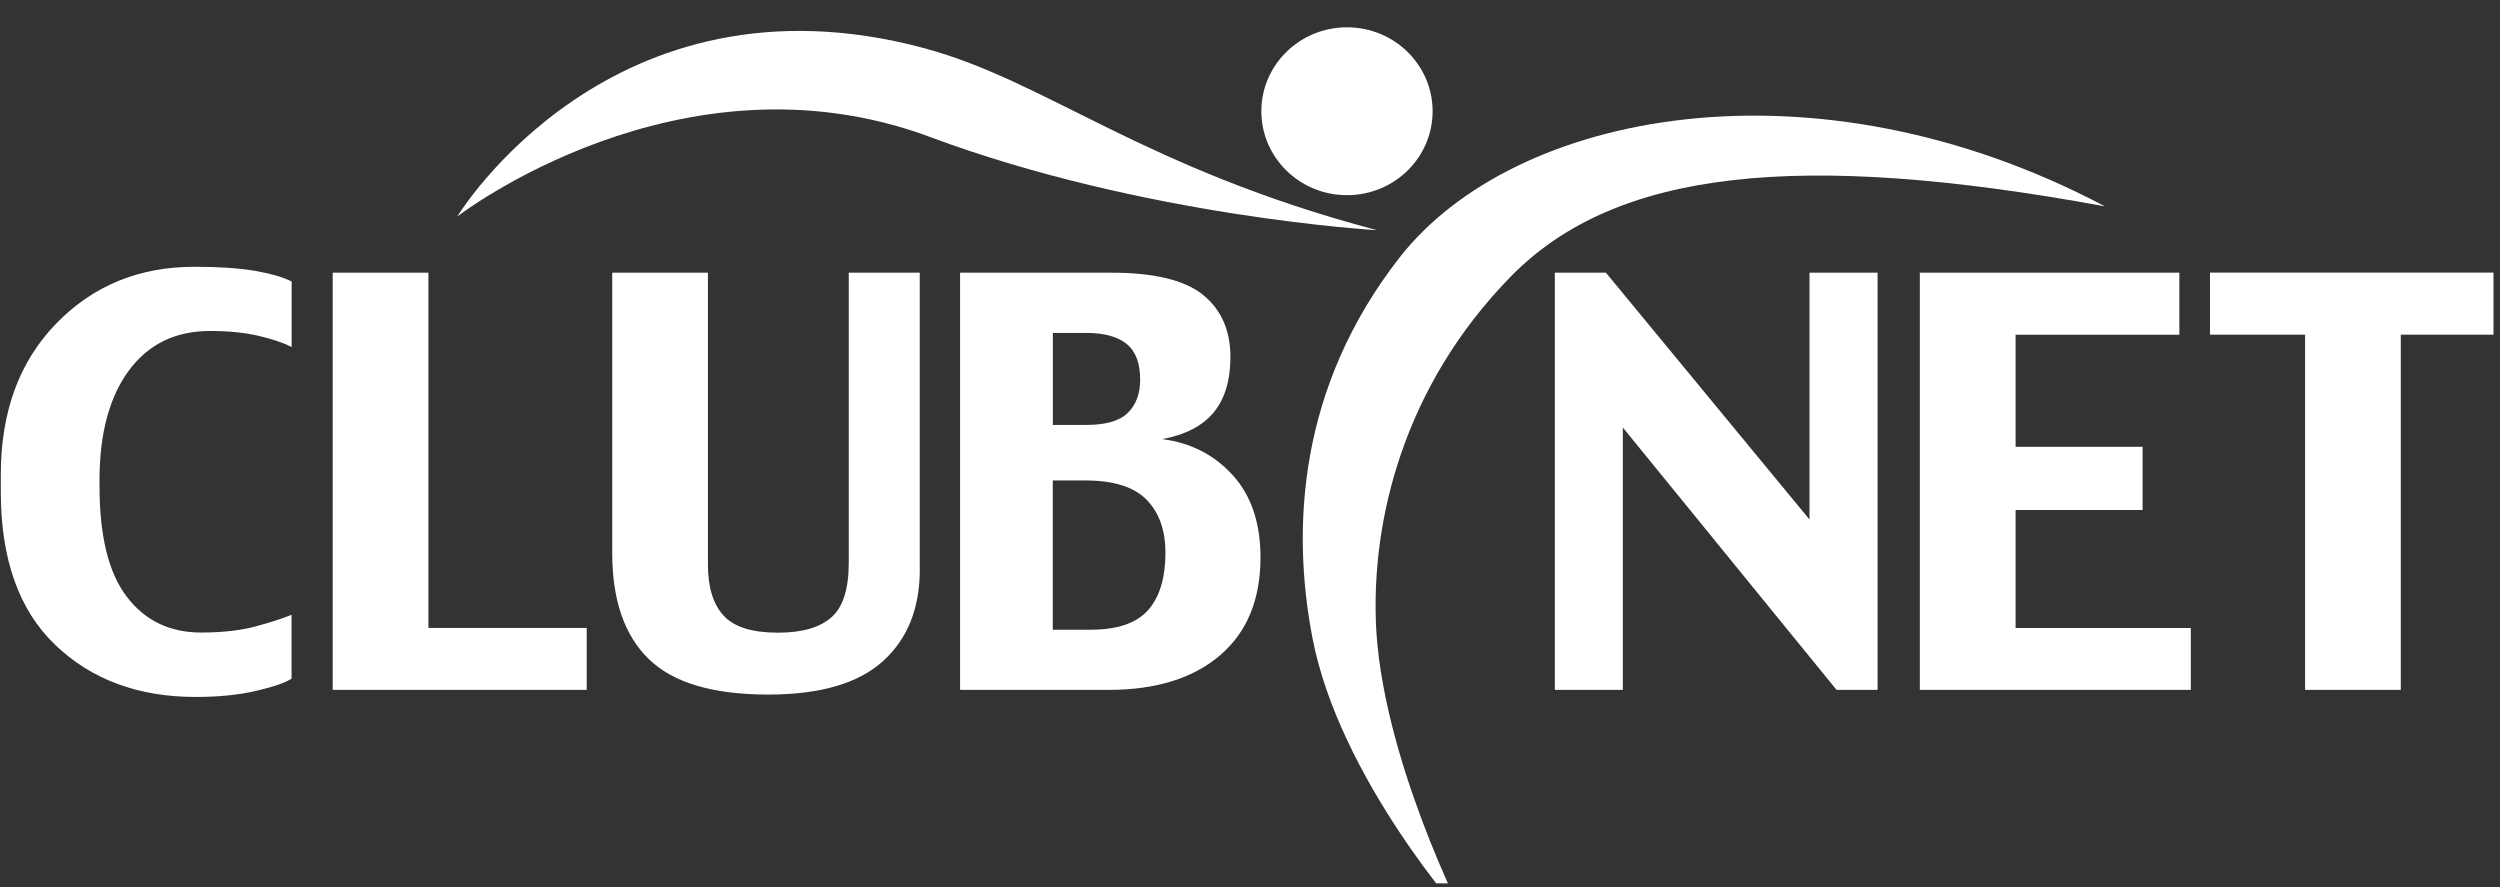 <?xml version="1.0" encoding="UTF-8"?> <svg xmlns="http://www.w3.org/2000/svg" width="341" height="121" viewBox="0 0 341 121" fill="none"><rect x="0" y="0" width="341" height="121" fill="#333333" stroke="none"/><g clip-path="url(#clip0_58_480)"><path d="M39.769 92.567C38.867 93.146 37.232 93.707 34.877 94.247C32.521 94.797 29.784 95.063 26.676 95.063C18.846 95.063 12.46 92.685 7.518 87.948C2.576 83.212 0.11 76.245 0.11 67.067V64.758C0.11 56.209 2.616 49.34 7.638 44.161C12.661 38.973 18.957 36.389 26.526 36.389C29.784 36.389 32.511 36.565 34.696 36.929C36.871 37.302 38.566 37.784 39.779 38.393V47.325C38.666 46.765 37.172 46.254 35.288 45.812C33.403 45.37 31.187 45.144 28.641 45.144C23.919 45.144 20.23 46.952 17.563 50.558C14.907 54.175 13.573 59.147 13.573 65.504V66.3C13.573 73.11 14.806 78.141 17.293 81.394C19.769 84.647 23.157 86.278 27.438 86.278C30.335 86.278 32.811 85.993 34.867 85.442C36.922 84.882 38.556 84.362 39.769 83.86V92.557V92.567ZM80.039 94.1H45.383V37.194H58.435V85.649H80.029V94.1H80.039ZM125.463 77.63C125.463 82.986 123.779 87.172 120.42 90.198C117.052 93.225 111.849 94.738 104.791 94.738C97.212 94.738 91.779 93.117 88.471 89.874C85.162 86.641 83.508 81.826 83.508 75.449V37.194H96.561V77.021C96.561 80.117 97.282 82.426 98.706 83.978C100.13 85.531 102.606 86.297 106.125 86.297C109.393 86.297 111.809 85.6 113.393 84.214C114.977 82.829 115.769 80.352 115.769 76.785V37.194H125.453V77.64L125.463 77.63ZM153.854 56.287C152.751 57.407 150.867 57.958 148.19 57.958H143.608V45.409H148.12C150.586 45.409 152.44 45.901 153.674 46.913C154.907 47.915 155.518 49.546 155.518 51.797C155.518 53.673 154.967 55.177 153.864 56.287H153.854ZM168.15 64.817C165.623 62.036 162.415 60.395 158.516 59.894C161.674 59.314 164.009 58.105 165.543 56.258C167.067 54.41 167.829 51.885 167.829 48.701C167.829 45.075 166.586 42.255 164.11 40.231C161.633 38.216 157.453 37.194 151.568 37.194H130.957V94.1H151.197C157.674 94.1 162.746 92.527 166.415 89.383C170.095 86.238 171.929 81.787 171.929 76.029C171.929 71.322 170.666 67.588 168.14 64.807L168.15 64.817ZM156.611 83.202C155.047 85 152.42 85.894 148.721 85.894H143.598V65.534H148.029C151.899 65.534 154.686 66.418 156.4 68.167C158.115 69.926 158.967 72.334 158.967 75.39C158.967 78.8 158.185 81.414 156.621 83.202H156.611ZM256.09 94.1H250.506L221.353 58.311V94.1H212.08V37.194H219.047L246.816 70.86V37.194H256.1V94.1H256.09ZM298.816 94.1H261.864V37.194H297.263V45.655H274.927V60.945H292.25V69.563H274.927V85.659H298.826V94.109L298.816 94.1ZM340.11 45.645H327.468V94.1H314.415V45.645H301.443V37.184H340.11V45.645Z" fill="white"></path><path d="M195.408 15.173C195.408 21.501 190.185 26.621 183.729 26.621C177.273 26.621 172.049 21.491 172.049 15.173C172.049 8.855 177.273 3.725 183.729 3.725C190.185 3.725 195.408 8.855 195.408 15.173Z" fill="white"></path><path d="M187.669 84.676C187.187 71.066 191.288 52.809 206.105 37.686C220.37 23.142 245.303 20.46 287.107 28.144C247.438 7.184 206.526 15.114 190.897 35.131C177.142 52.75 176.11 71.921 179.027 87.054C182.736 106.255 199.699 125.142 199.699 125.142C199.699 125.142 188.31 103.032 187.659 84.676H187.669Z" fill="white"></path><path d="M62.375 29.53C62.375 29.53 83.267 -4.971 126.115 6.585C142.806 11.095 155.879 22.956 187.819 31.397C187.819 31.397 156.12 29.598 126.846 18.681C92.781 5.995 62.375 29.53 62.375 29.53Z" fill="white"></path></g><defs><clipPath id="clip0_58_480"><rect width="340" height="120" fill="white" transform="translate(0.11 0.482)"></rect></clipPath></defs></svg> 